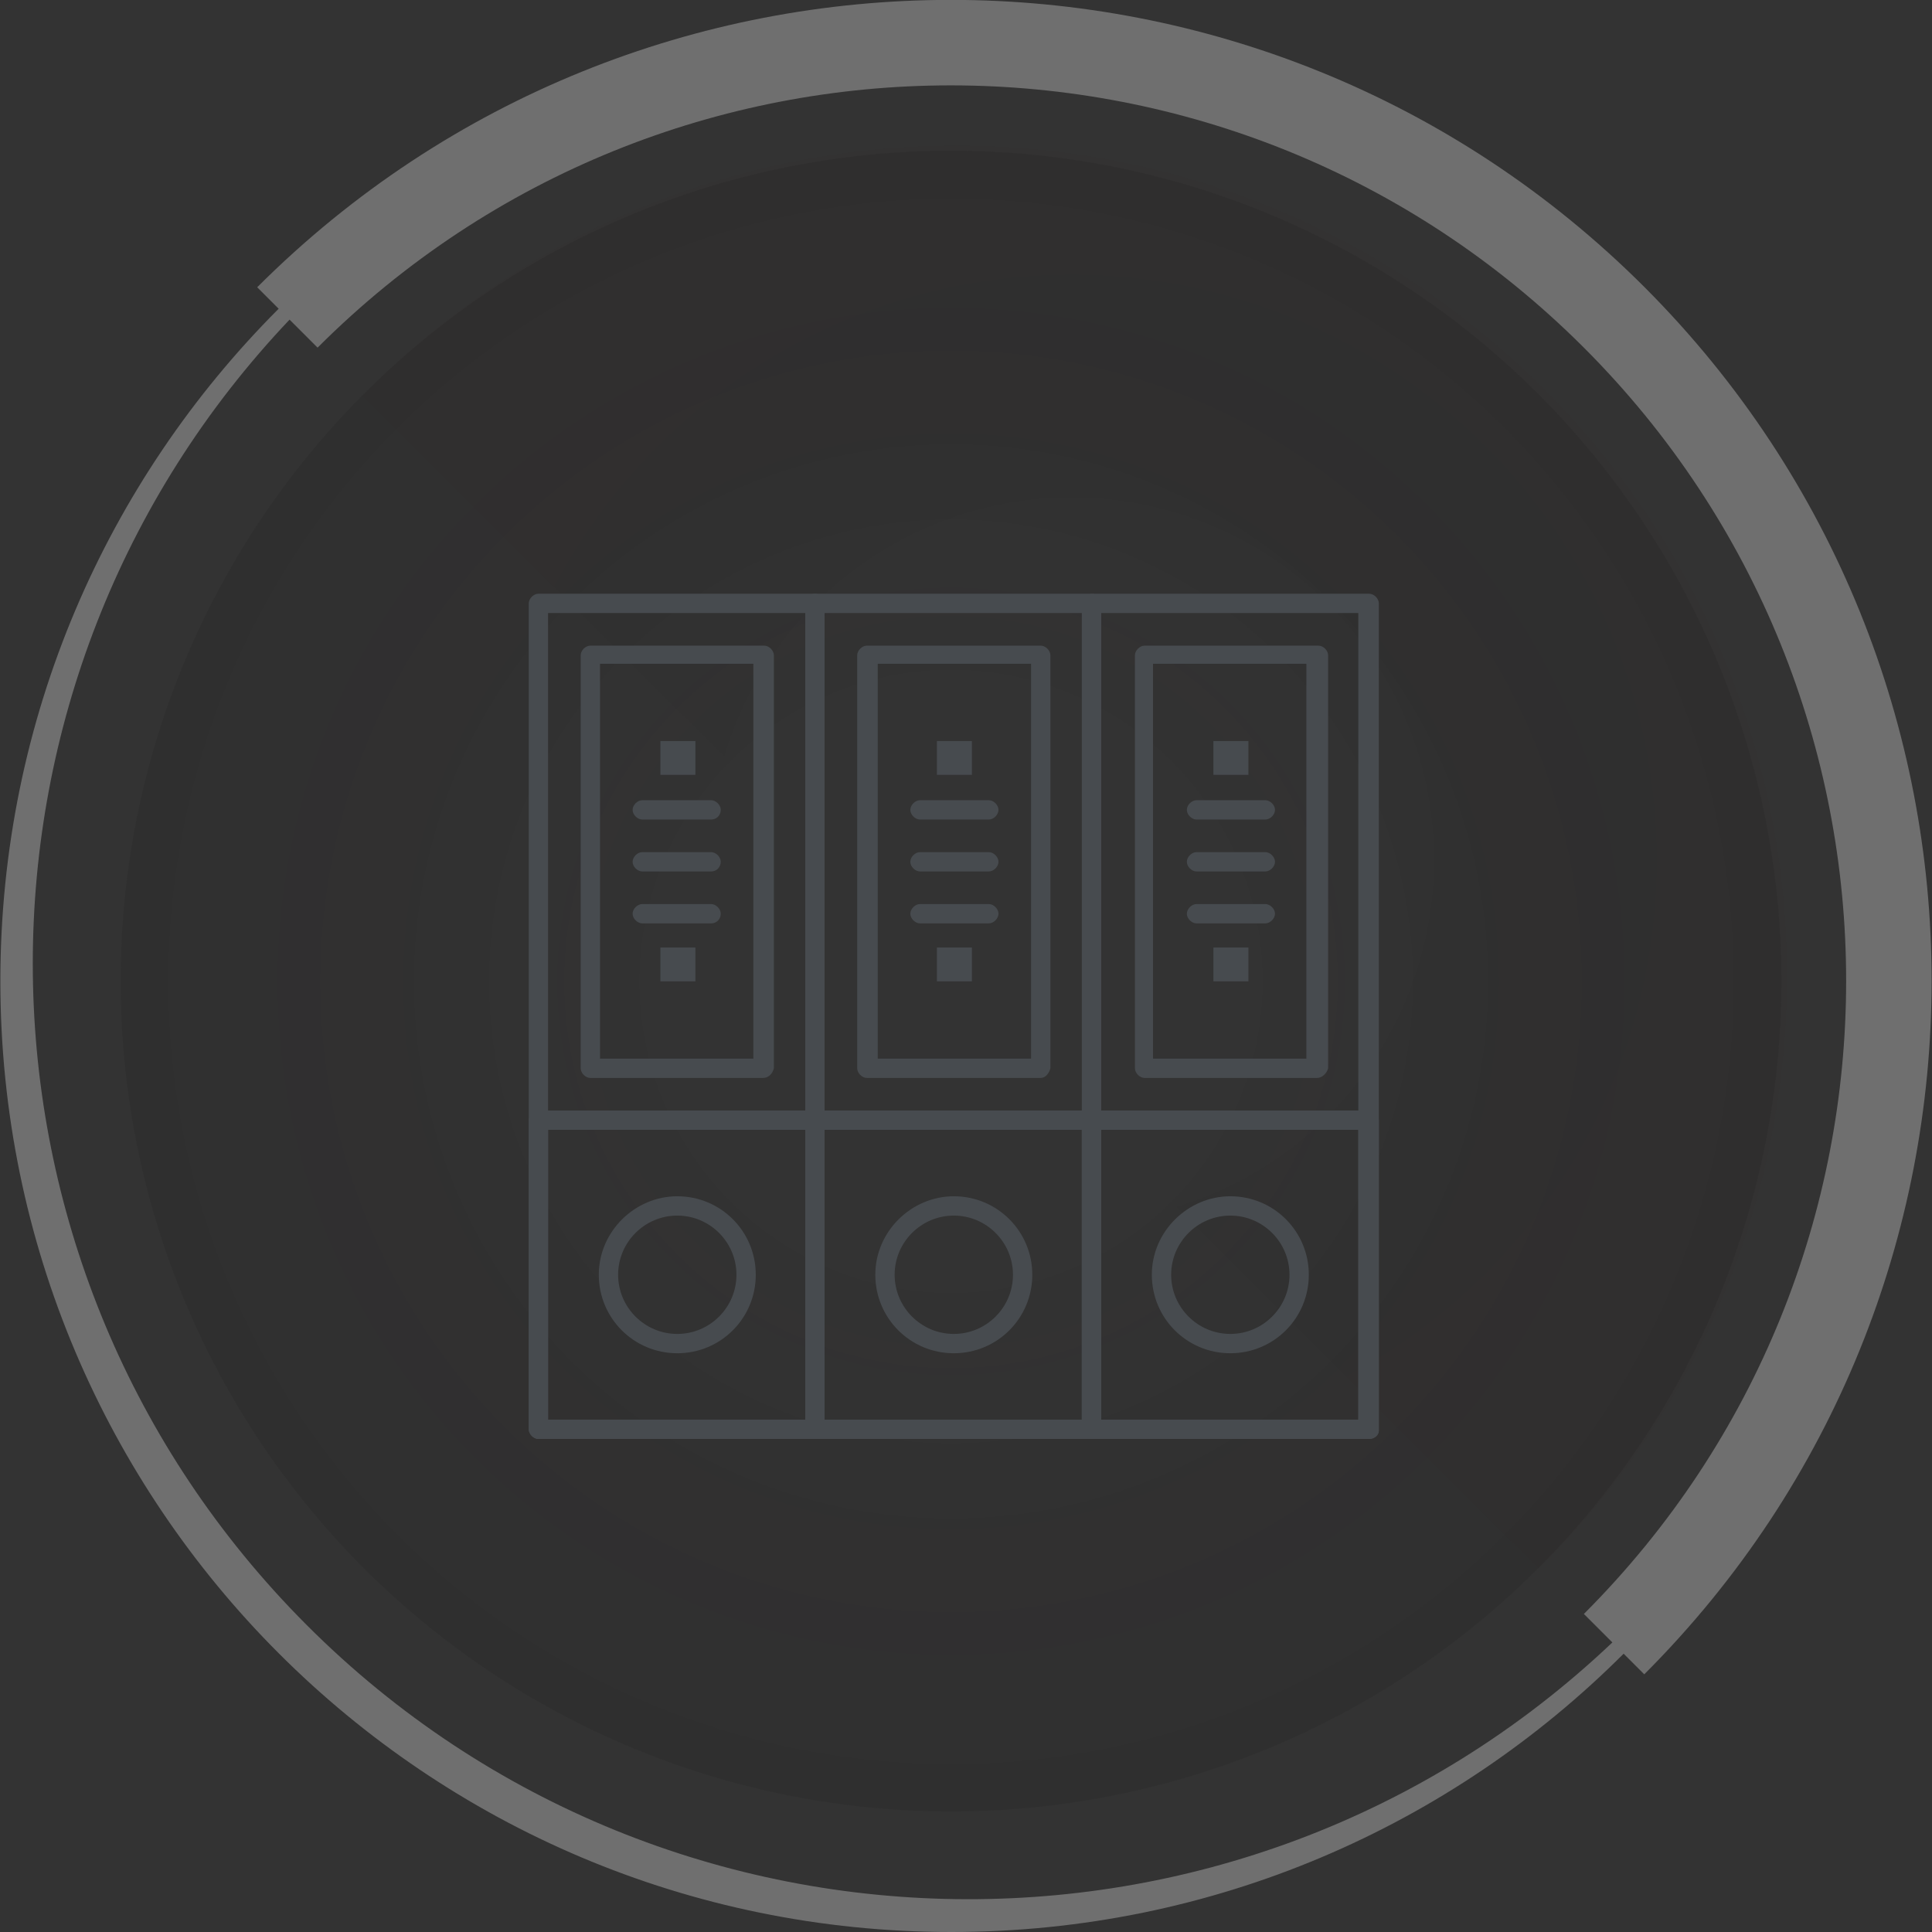 <?xml version="1.0" encoding="utf-8"?>
<!-- Generator: Adobe Illustrator 26.0.1, SVG Export Plug-In . SVG Version: 6.00 Build 0)  -->
<svg version="1.1" id="Layer_1" xmlns="http://www.w3.org/2000/svg" xmlns:xlink="http://www.w3.org/1999/xlink" x="0px" y="0px"
	 viewBox="0 0 160 160" style="enable-background:new 0 0 160 160;" xml:space="preserve">
<rect x="0" y="0" width="160" height="160" fill="#333333" stroke="none"/>
<style type="text/css">
	.st0{opacity:0.12;fill:url(#_Path__00000159427760896165770410000016468779979968139144_);enable-background:new    ;}
	.st1{fill:#6F6F6F;}
	.st2{fill:#FFFFFF;}
	.st3{opacity:0.03;fill:url(#_Path_5_00000080904503975780949680000016241071855748447377_);enable-background:new    ;}
	.st4{fill:none;}
	.st5{fill:#474B4F;}
	.st6{fill-rule:evenodd;clip-rule:evenodd;fill:#474B4F;}
</style>
<g>
	<g>
		
			<radialGradient id="_Path__00000066517899746248268710000006241945323948111754_" cx="78.761" cy="4399.935" r="68.77" gradientTransform="matrix(1 0 0 1 0 -4318.681)" gradientUnits="userSpaceOnUse">
			<stop  offset="0.33" style="stop-color:#151011;stop-opacity:0"/>
			<stop  offset="0.69" style="stop-color:#151011;stop-opacity:0.65"/>
			<stop  offset="0.72" style="stop-color:#151011;stop-opacity:0.7"/>
			<stop  offset="1" style="stop-color:#151011;stop-opacity:0.95"/>
		</radialGradient>
		
			<circle id="_Path__99_" style="opacity:0.12;fill:url(#_Path__00000066517899746248268710000006241945323948111754_);enable-background:new    ;" cx="78.76" cy="81.25" r="68.77"/>
		<g id="_Group__99_">
			<path id="_Compound_Path__99_" class="st1" d="M78.76,3.76c42.8,0.03,77.47,34.74,77.44,77.54c-0.01,20.51-8.16,40.19-22.65,54.7
				c-31.04,29.46-80.09,28.18-109.55-2.86c-28.38-29.9-28.38-76.79,0-106.69C38.5,11.87,58.23,3.7,78.79,3.75 M78.79,2.48
				c-43.5,0-78.76,35.26-78.76,78.76S35.29,160,78.79,160s78.76-35.26,78.76-78.76c0-20.89-8.3-40.92-23.07-55.69
				c-14.76-14.8-34.82-23.1-55.72-23.06L78.79,2.48z"/>
			<path id="_Path_2_99_" class="st1" d="M136.2,23.79C104.48-7.94,53.04-7.94,21.31,23.78l-0.01,0.01l5,5
				c28.96-28.96,75.91-28.96,104.87,0s28.96,75.91,0,104.87l5,5C167.89,106.95,167.9,55.53,136.2,23.79z"/>
			<g id="_Group_2_99_">
				<path id="_Path_3_99_" class="st2" d="M118.64,47.66L118.64,47.66L118.64,47.66z"/>
				<path id="_Path_4_99_" class="st2" d="M118.64,47.65"/>
			</g>
		</g>
		<g id="_Group_3_99_">
			
				<radialGradient id="_Path_5_00000176006697072626882170000007634602090948434335_" cx="158.748" cy="4389.87" r="58.74" gradientTransform="matrix(1 0 0 1 -70 -4318.681)" gradientUnits="userSpaceOnUse">
				<stop  offset="0.33" style="stop-color:#151011;stop-opacity:0"/>
				<stop  offset="0.69" style="stop-color:#151011;stop-opacity:0.65"/>
				<stop  offset="0.72" style="stop-color:#151011;stop-opacity:0.7"/>
				<stop  offset="1" style="stop-color:#151011;stop-opacity:0.95"/>
			</radialGradient>
			
				<path id="_Path_5_99_" style="opacity:0.03;fill:url(#_Path_5_00000176006697072626882170000007634602090948434335_);enable-background:new    ;" d="
				M30,32.8c26.53-27.18,70.07-27.71,97.25-1.18s27.71,70.07,1.18,97.25c-0.34,0.34-0.67,0.68-1.02,1.02"/>
			<line id="_Path_6_99_" class="st4" x1="137.53" y1="140.01" x2="127.37" y2="129.89"/>
			<line id="_Path_7_99_" class="st4" x1="16.02" y1="18.91" x2="29.96" y2="32.8"/>
			<line id="_Path_8_99_" class="st4" x1="29.96" y1="32.8" x2="127.37" y2="129.89"/>
		</g>
	</g>
	<g>
		<g id="C_-_127_x2C__files_x2C__Archive_x2C__data_x2C__database_x2C__documents_x2C__folders">
			<g>
				<g>
					<path class="st5" d="M67.49,119.17h-22.9c-0.4,0-0.8-0.4-0.8-0.8v-68.4c0-0.4,0.4-0.8,0.8-0.8h22.9c0.4,0,0.8,0.4,0.8,0.8v68.5
						C68.29,118.87,67.99,119.17,67.49,119.17z M45.39,117.57h21.3v-66.8h-21.3V117.57z"/>
				</g>
				<g>
					<path class="st5" d="M90.49,119.17h-23c-0.4,0-0.8-0.4-0.8-0.8v-68.4c0-0.4,0.4-0.8,0.8-0.8h22.9c0.4,0,0.8,0.4,0.8,0.8v68.5
						C91.19,118.87,90.89,119.17,90.49,119.17z M68.29,117.57h21.3v-66.8h-21.3V117.57z"/>
				</g>
				<g>
					<path class="st5" d="M113.39,119.17h-22.9c-0.4,0-0.8-0.4-0.8-0.8v-68.4c0-0.4,0.4-0.8,0.8-0.8h22.9c0.4,0,0.8,0.4,0.8,0.8
						v68.5C114.19,118.87,113.79,119.17,113.39,119.17z M91.19,117.57h21.3v-66.8h-21.3V117.57z"/>
				</g>
				<g>
					<path class="st5" d="M67.49,119.17h-22.9c-0.4,0-0.8-0.4-0.8-0.8v-25.6c0-0.4,0.4-0.8,0.8-0.8h22.9c0.4,0,0.8,0.4,0.8,0.8v25.7
						C68.29,118.87,67.99,119.17,67.49,119.17z M45.39,117.57h21.3v-24h-21.3V117.57z"/>
				</g>
				<g>
					<path class="st5" d="M90.49,119.17h-23c-0.4,0-0.8-0.4-0.8-0.8v-25.6c0-0.4,0.4-0.8,0.8-0.8h22.9c0.4,0,0.8,0.4,0.8,0.8v25.7
						C91.19,118.87,90.89,119.17,90.49,119.17z M68.29,117.57h21.3v-24h-21.3V117.57z"/>
				</g>
				<g>
					<path class="st5" d="M113.39,119.17h-22.9c-0.4,0-0.8-0.4-0.8-0.8v-25.6c0-0.4,0.4-0.8,0.8-0.8h22.9c0.4,0,0.8,0.4,0.8,0.8
						v25.7C114.19,118.87,113.79,119.17,113.39,119.17z M91.19,117.57h21.3v-24h-21.3V117.57z"/>
				</g>
				<g>
					<path class="st5" d="M56.09,112.07c-3.6,0-6.5-2.9-6.5-6.5s3-6.5,6.5-6.5c3.6,0,6.5,2.9,6.5,6.5S59.69,112.07,56.09,112.07z
						 M56.09,100.67c-2.7,0-4.9,2.2-4.9,4.9s2.2,4.9,4.9,4.9s4.9-2.2,4.9-4.9C60.99,102.87,58.79,100.67,56.09,100.67z"/>
				</g>
				<g>
					<path class="st5" d="M78.99,112.07c-3.6,0-6.5-2.9-6.5-6.5s3-6.5,6.5-6.5c3.6,0,6.5,2.9,6.5,6.5S82.59,112.07,78.99,112.07z
						 M78.99,100.67c-2.7,0-4.9,2.2-4.9,4.9s2.2,4.9,4.9,4.9s4.9-2.2,4.9-4.9C83.89,102.87,81.69,100.67,78.99,100.67z"/>
				</g>
				<g>
					<path class="st5" d="M101.89,112.07c-3.6,0-6.5-2.9-6.5-6.5s3-6.5,6.5-6.5c3.6,0,6.5,2.9,6.5,6.5S105.49,112.07,101.89,112.07z
						 M101.89,100.67c-2.7,0-4.9,2.2-4.9,4.9s2.2,4.9,4.9,4.9s4.9-2.2,4.9-4.9C106.79,102.87,104.59,100.67,101.89,100.67z"/>
				</g>
				<g>
					<path class="st5" d="M109.09,89.27h-14.3c-0.4,0-0.8-0.4-0.8-0.8v-34.2c0-0.4,0.4-0.8,0.8-0.8h14.4c0.4,0,0.8,0.4,0.8,0.8v34.2
						C109.89,88.87,109.49,89.27,109.09,89.27z M95.49,87.67h12.7v-32.7h-12.7V87.67z"/>
				</g>
				<g>
					<path class="st5" d="M104.79,67.87h-5.7c-0.4,0-0.8-0.4-0.8-0.8s0.4-0.8,0.8-0.8h5.7c0.4,0,0.8,0.4,0.8,0.8
						S105.19,67.87,104.79,67.87z"/>
				</g>
				<g>
					<path class="st5" d="M104.79,72.17h-5.7c-0.4,0-0.8-0.4-0.8-0.8s0.4-0.8,0.8-0.8h5.7c0.4,0,0.8,0.4,0.8,0.8
						S105.19,72.17,104.79,72.17z"/>
				</g>
				<g>
					<path class="st5" d="M104.79,76.47h-5.7c-0.4,0-0.8-0.4-0.8-0.8s0.4-0.8,0.8-0.8h5.7c0.4,0,0.8,0.4,0.8,0.8
						S105.19,76.47,104.79,76.47z"/>
				</g>
				<rect x="100.49" y="61.37" class="st6" width="2.9" height="2.8"/>
				<rect x="100.49" y="78.47" class="st6" width="2.9" height="2.8"/>
				<g>
					<path class="st5" d="M81.89,67.87h-5.7c-0.4,0-0.8-0.4-0.8-0.8s0.4-0.8,0.8-0.8h5.7c0.4,0,0.8,0.4,0.8,0.8
						S82.29,67.87,81.89,67.87z"/>
				</g>
				<g>
					<path class="st5" d="M81.89,72.17h-5.7c-0.4,0-0.8-0.4-0.8-0.8s0.4-0.8,0.8-0.8h5.7c0.4,0,0.8,0.4,0.8,0.8
						S82.29,72.17,81.89,72.17z"/>
				</g>
				<g>
					<path class="st5" d="M81.89,76.47h-5.7c-0.4,0-0.8-0.4-0.8-0.8s0.4-0.8,0.8-0.8h5.7c0.4,0,0.8,0.4,0.8,0.8
						S82.29,76.47,81.89,76.47z"/>
				</g>
				<rect x="77.59" y="61.37" class="st6" width="2.9" height="2.8"/>
				<rect x="77.59" y="78.47" class="st6" width="2.9" height="2.8"/>
				<g>
					<path class="st5" d="M58.89,67.87h-5.7c-0.4,0-0.8-0.4-0.8-0.8s0.4-0.8,0.8-0.8h5.7c0.4,0,0.8,0.4,0.8,0.8
						S59.39,67.87,58.89,67.87z"/>
				</g>
				<g>
					<path class="st5" d="M58.89,72.17h-5.7c-0.4,0-0.8-0.4-0.8-0.8s0.4-0.8,0.8-0.8h5.7c0.4,0,0.8,0.4,0.8,0.8
						S59.39,72.17,58.89,72.17z"/>
				</g>
				<g>
					<path class="st5" d="M58.89,76.47h-5.7c-0.4,0-0.8-0.4-0.8-0.8s0.4-0.8,0.8-0.8h5.7c0.4,0,0.8,0.4,0.8,0.8
						S59.39,76.47,58.89,76.47z"/>
				</g>
				<rect x="54.69" y="61.37" class="st6" width="2.9" height="2.8"/>
				<rect x="54.69" y="78.47" class="st6" width="2.9" height="2.8"/>
				<g>
					<path class="st5" d="M86.19,89.27h-14.4c-0.4,0-0.8-0.4-0.8-0.8v-34.2c0-0.4,0.4-0.8,0.8-0.8h14.4c0.4,0,0.8,0.4,0.8,0.8v34.2
						C86.89,88.87,86.59,89.27,86.19,89.27z M72.69,87.67h12.7v-32.7h-12.7V87.67z"/>
				</g>
				<g>
					<path class="st5" d="M63.19,89.27h-14.3c-0.4,0-0.8-0.4-0.8-0.8v-34.2c0-0.4,0.4-0.8,0.8-0.8h14.4c0.4,0,0.8,0.4,0.8,0.8v34.2
						C63.99,88.87,63.69,89.27,63.19,89.27z M49.69,87.67h12.7v-32.7h-12.7C49.69,54.97,49.69,87.67,49.69,87.67z"/>
				</g>
			</g>
		</g>
		<g id="Layer_1_16_">
		</g>
	</g>
</g>
</svg>
